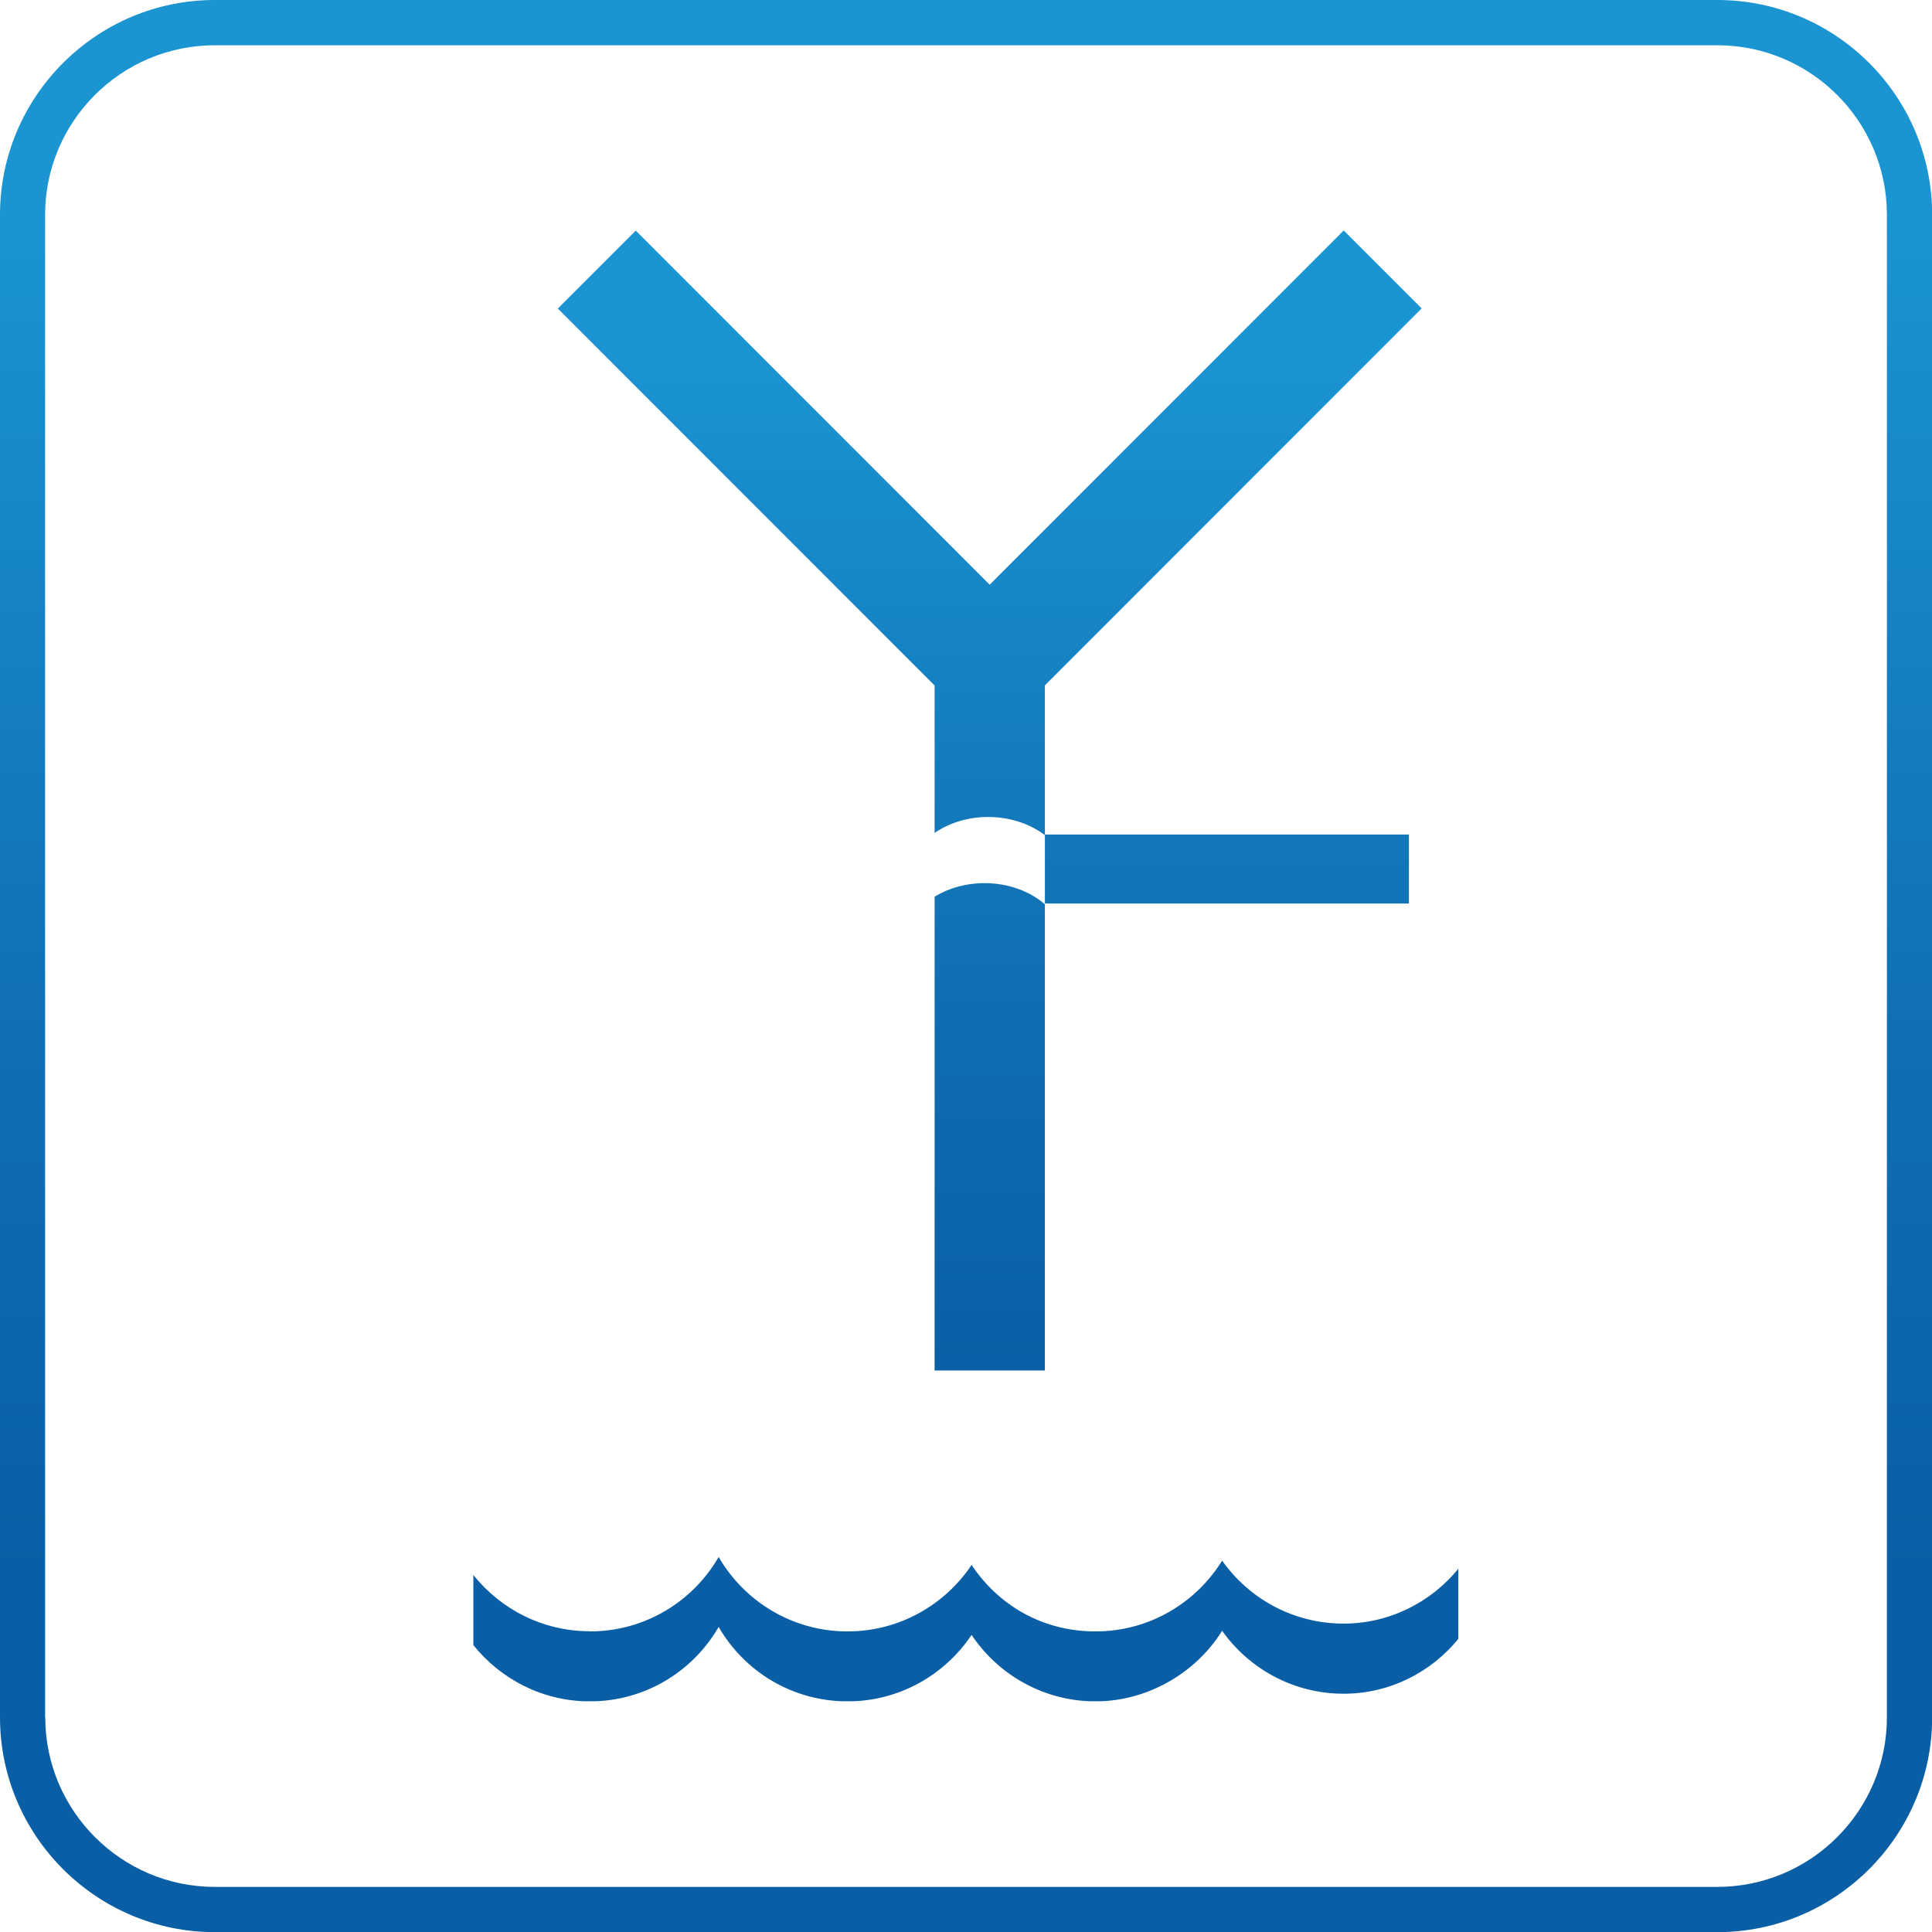 <?xml version="1.0" encoding="UTF-8"?>
<svg id="Warstwa_2" data-name="Warstwa 2" xmlns="http://www.w3.org/2000/svg" xmlns:xlink="http://www.w3.org/1999/xlink" viewBox="0 0 121.22 121.23">
  <defs>
    <style>
      .cls-1 {
        fill: none;
      }

      .cls-2 {
        clip-path: url(#clippath);
      }

      .cls-3 {
        clip-path: url(#clippath-1);
      }

      .cls-4 {
        fill: url(#Gradient_bez_nazwy_111-2);
      }

      .cls-5 {
        fill: url(#Gradient_bez_nazwy_111);
      }
    </style>
    <clipPath id="clippath">
      <path class="cls-1" d="m2.83,107.75V13.48C2.83,7.61,7.61,2.84,13.48,2.84h94.27c5.87,0,10.64,4.77,10.64,10.64v94.27c0,5.86-4.77,10.64-10.64,10.64H13.48c-5.87,0-10.64-4.78-10.64-10.64M13.48,0C6.05,0,0,6.05,0,13.48v94.27c0,7.43,6.05,13.48,13.48,13.48h94.27c7.43,0,13.48-6.05,13.48-13.48V13.48c0-7.43-6.04-13.48-13.48-13.48H13.48Z"/>
    </clipPath>
    <linearGradient id="Gradient_bez_nazwy_111" data-name="Gradient bez nazwy 111" x1="524.67" y1="1061.62" x2="528.1" y2="1061.62" gradientTransform="translate(37517.98 18633.11) rotate(-90) scale(35.28 -35.28)" gradientUnits="userSpaceOnUse">
      <stop offset="0" stop-color="#0a5ea5"/>
      <stop offset=".2" stop-color="#0a5ea5"/>
      <stop offset=".47" stop-color="#0f6fb3"/>
      <stop offset=".9" stop-color="#1b94d2"/>
      <stop offset="1" stop-color="#1b94d2"/>
    </linearGradient>
    <clipPath id="clippath-1">
      <path class="cls-1" d="m37.01,102.35c-2.96,0-5.59-1.38-7.31-3.53v4.4c1.72,2.14,4.35,3.53,7.31,3.53,3.46,0,6.47-1.88,8.08-4.67,1.62,2.8,4.63,4.67,8.09,4.67,3.24,0,6.1-1.66,7.78-4.17,1.68,2.51,4.54,4.17,7.78,4.17s6.29-1.77,7.94-4.43c1.69,2.38,4.47,3.95,7.62,3.95,2.91,0,5.49-1.35,7.2-3.44v.02s0-.63,0-.63v-3.79c-1.71,2.09-4.3,3.44-7.2,3.44-3.15,0-5.93-1.56-7.62-3.95-1.65,2.66-4.58,4.44-7.94,4.44s-6.1-1.66-7.78-4.17c-1.68,2.51-4.54,4.17-7.78,4.17-3.46,0-6.47-1.88-8.09-4.67-1.61,2.79-4.62,4.67-8.08,4.67m21.63-46.09v29.72h6.92v-29.25c-.93-.81-2.28-1.33-3.79-1.33-1.18,0-2.26.32-3.13.85m3.46-19.57l-22.21-22.22-4.89,4.89,23.64,23.65v9.25c.9-.62,2.07-1,3.36-1,1.39,0,2.64.44,3.56,1.14v4.29h22.84v-4.33h-22.84v-9.36l23.64-23.65-4.89-4.89-22.21,22.22Z"/>
    </clipPath>
    <linearGradient id="Gradient_bez_nazwy_111-2" data-name="Gradient bez nazwy 111" x1="529.02" y1="1067.49" x2="532.46" y2="1067.49" gradientTransform="translate(28730.56 14314.85) rotate(-90) scale(26.86 -26.86)" xlink:href="#Gradient_bez_nazwy_111"/>
  </defs>
  <g id="Warstwa_1-2" data-name="Warstwa 1">
    <g class="cls-2">
      <rect class="cls-5" y="0" width="121.22" height="121.23"/>
    </g>
    <g class="cls-3">
      <rect class="cls-4" x="29.7" y="14.47" width="61.82" height="92.27"/>
    </g>
  </g>
</svg>